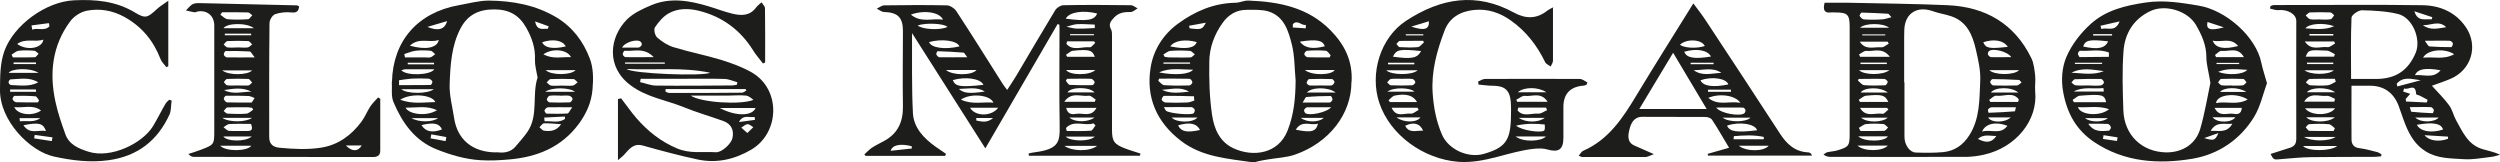 <svg xmlns="http://www.w3.org/2000/svg" id="Capa_2" data-name="Capa 2" viewBox="0 0 172.91 11.23"><defs><style>      .cls-1 {        fill: #1d1d1b;      }    </style></defs><g id="Capa_1-2" data-name="Capa 1"><g><path class="cls-1" d="M68.69,8.16h-1.17c0,.06,0,.12.01.18.36.06.73.19,1.16-.18M74.01,2.44h1.65v-.08h-1.65v.08ZM63.07,10.27c0-.05-.01-.11-.02-.16-.77-.19-1.32-.1-1.45.32.51-.06.99-.11,1.47-.16M73.96,8.13c.42.36,1.32.32,1.74,0h-1.74ZM68.12,6.33c-.55-.34-1.13-.19-1.8-.18.32.3.75.34,1.8.18M75.71,6.39c-.4-.41-1.65-.38-1.88,0h1.88ZM65.43,4.84c.44.39,1.8.39,2.11,0h-2.11ZM75.72,9.45h-2.01c.32.33,1.62.37,2.01,0M75.76,4.84h-2.02c.24.38,1.63.39,2.02,0M75.88,10.09h-2.26c.53.38,1.73.41,2.26,0M75.72,1.95c0-.08,0-.17,0-.25-.4-.01-.81-.05-1.21-.03-.25.01-.5.12-.75.18.24.05.48.12.72.13.41.01.82-.02,1.24-.04M65.53,1.86c-.24-.24-1.49-.3-2.06-.1.3.28,1.58.35,2.06.1M69.04,7.45h-1.95c.35.61,1.48.63,1.95,0M75.72,3.92c-.18-.46-.39-.52-1.51-.41-.17.02-.32.18-.48.28.03.05.05.09.08.14h1.91ZM73.8,2.86c-.01.06-.02.12-.04.18.45.51,1.08.17,1.62.23.11.01.25-.2.37-.3-.03-.04-.05-.07-.08-.11h-1.88ZM66.9,3.96c-.15-.19-.2-.32-.26-.32-.6-.05-1.19-.08-1.79-.1-.03,0-.11.16-.09.22.03.08.13.19.2.2.61.01,1.21,0,1.94,0M73.74,7.46c.11.48.44.46.73.41.44-.07,1.01.26,1.37-.41h-2.1ZM73.8,5.45s-.05.1-.08.14c.09.1.17.27.26.28.52.03,1.05.03,1.58.02.06,0,.17-.17.15-.22-.04-.09-.15-.21-.24-.22-.56-.02-1.12,0-1.68,0M65.22,1.36c-.23-.53-1.32-.68-2.22-.35.72.6,1.47.23,2.22.35M68.02,5.87c-.19-.44-1.24-.59-2.12-.33.18.45.51.5,2.12.33M66.36,3.21c-.15-.4-1.21-.55-2.1-.3.14.4,1.08.54,2.1.3M73.71,1.29c1.46.2,2.01.11,2.17-.36-.98-.24-1.92-.1-2.17.36M73.73,8.86c.02.07.03.13.05.2.56,0,1.12.02,1.67-.02.11,0,.21-.24.32-.36-.05-.05-.09-.1-.14-.15-.61.21-1.36-.26-1.9.32M66.46,6.89c.79.37,1.51.14,2.25.21-.22-.54-1.57-.68-2.25-.21M73.61,7.04h2.11c.02-.05.04-.11.06-.16-.16-.09-.33-.28-.47-.26-.55.08-1.21-.3-1.7.42M73.15,1.66c-1.65,2.84-3.3,5.68-5,8.6-1.72-2.7-3.39-5.33-5.07-7.97.01,1.88-.03,3.7.06,5.52.05,1.02.75,1.75,1.56,2.33.24.17.49.33.73.5l-.06.14h-5.5s-.06-.07-.09-.1c.17-.15.33-.33.52-.46.26-.17.54-.3.81-.45.98-.51,1.36-1.34,1.34-2.43-.03-1.73,0-3.46,0-5.19,0-.95-.36-1.29-1.3-1.32-.17,0-.34-.15-.51-.23.17-.08.35-.23.52-.23,1.44-.02,2.88-.03,4.32,0,.23,0,.54.21.67.41,1.09,1.66,2.14,3.35,3.2,5.02.07.12.17.23.31.42.24-.37.45-.68.64-1,.89-1.5,1.77-3.01,2.68-4.51.11-.18.38-.35.58-.35,1.55-.03,3.1-.02,4.65,0,.16,0,.31.14.47.22-.16.09-.33.26-.49.25-.44-.01-.83.05-1.14.39-.22.23-.41.46-.2.82.07.13.06.32.06.48,0,2.15,0,4.3,0,6.45,0,.79.14,1,.89,1.29.36.14.72.24,1.08.36-.01.05-.02.1-.04.15h-7.68c0-.05-.01-.1-.02-.15.12-.03.25-.07.37-.08,1.75-.22,1.8-.72,1.78-1.9-.04-2.22-.01-4.45-.01-6.67,0-.09,0-.17-.01-.26-.04-.02-.08-.03-.12-.05"></path><path class="cls-1" d="M161.38,2.46s0-.07,0-.11h-1.65s0,.07,0,.11h1.65ZM168.18,1.34c.02-.05.03-.1.05-.15-.41-.14-.83-.27-1.24-.41.22.75.75.51,1.19.56M161.38,4.43s0-.07,0-.1h-1.82s0,.07,0,.1h1.82ZM167.69,9.35c.32.4,1.01.48,1.62.25,0-.05,0-.1.01-.15-.52-.03-1.05-.07-1.63-.1M165.77,5.81c.01.06.03.12.04.17.54-.14,1.08-.29,1.62-.43-.59-.07-1.22-.3-1.67.25M167.05,8.13c.39.38,1.34.33,1.62,0h-1.62ZM169.19,1.88c-.51-.5-1.07-.11-1.61-.14.51.39,1.06.22,1.61.14M161.49,8.11h-1.98c.35.38,1.5.4,1.98,0M161.51,6.38c-.56-.39-1.7-.35-1.95,0h1.95ZM161.54,9.47h-2.18c.48.32,1.73.32,2.18,0M161.42,4.86h-2.03c.4.32,1.65.34,2.03,0M161.44,1.81c-.76-.26-1.74-.18-1.99.15.71.04,1.36.13,1.99-.15M167.03,5.2c.63-.06,1.27.26,1.77-.34-1.06-.19-1.59-.09-1.77.34M166.67,7.4c.06.18.08.33.11.33.49.05.98.08,1.47.1.03,0,.1-.17.08-.23-.03-.08-.13-.19-.2-.19-.46-.02-.93,0-1.46,0M161.65,10.1h-2.36c.33.38,1.9.37,2.36,0M167.71,2.82c.17.22.24.39.32.39.5.04,1.01.05,1.51.05.04,0,.13-.18.11-.26-.01-.07-.13-.17-.21-.18-.52-.02-1.04,0-1.72,0M161.43,3.92c.02-.05.04-.11.06-.17-.19-.09-.37-.24-.56-.25-1.26-.06-1.26-.05-1.46.42h1.96ZM161.51,3.02s-.04-.1-.07-.15h-2.03c.46.68,1.07.32,1.57.39.16.02.35-.16.52-.25M169.74,3.75c-.67-.44-1.86-.32-2.15.24.73-.08,1.43.16,2.15-.24M160.49,1.35h0c.24,0,.47.02.7-.02.1-.02.17-.17.25-.27-.08-.07-.17-.2-.26-.2-.47-.02-.94-.02-1.41,0-.1,0-.2.14-.3.21.1.09.2.24.31.26.23.04.47.01.7.01M161.5,7.49h-2.07c.39.55,1.74.52,2.07,0M161.55,5.65c-.02-.07-.04-.14-.06-.2-.58,0-1.16-.01-1.74.01-.09,0-.18.16-.27.24.1.07.2.19.31.2.4.02.8.04,1.2,0,.19-.02.38-.16.57-.25M167.16,8.63c.24.47,1.01.59,1.81.33-.12-.42-.67-.53-1.81-.33M161.4,9.06c.03-.06.06-.13.09-.19-.14-.1-.27-.27-.42-.28-.45-.04-.91-.03-1.36,0-.08,0-.16.14-.24.21.09.09.17.25.26.25.56.02,1.12.01,1.67.01M166.28,6.12c-.02.07-.05.14-.07.21.16.05.32.11.49.16-.11.13-.21.24-.31.35,0,.06.01.12.02.18.48.02.96.05,1.44.07.02-.06.04-.13.05-.19-.17-.09-.34-.18-.51-.27-.09-.05-.28-.08-.28-.12-.04-.82-.57-.23-.84-.4M159.35,7.03h2.1c.01-.06.03-.13.05-.19-.2-.08-.41-.24-.6-.21-.5.05-1.13-.28-1.54.41M162.61,5.46h1.73c1.35,0,2.22-.58,2.74-1.81.39-.94-.22-2.43-1.21-2.68-.81-.2-1.68-.24-2.52-.26-.24,0-.7.32-.71.51-.06,1.39-.03,2.79-.03,4.25M164.7,10.81c-.17.01-.33.04-.5.04-1.46,0-2.91,0-4.37.02-.71.01-1.41.08-2.12.14-.45.04-.45.05-.67-.36.46-.15.91-.29,1.37-.44.3-.1.41-.29.41-.62-.01-2.71,0-5.43,0-8.14,0-.48-.6-.82-1.26-.75-.18.02-.36-.07-.55-.1,0-.06.01-.12.02-.18.08-.02.16-.07.24-.07,3.43,0,6.85-.04,10.28.01,1.19.02,2.28.46,3,1.52.88,1.3.38,2.97-1.08,3.58-.43.18-.88.33-1.27.47.4.45.84.87,1.19,1.35.22.3.3.7.48,1.03.45.8.82,1.7,1.82,2,.39.12.8.19,1.23.39-.2.05-.4.13-.61.15-.63.07-1.26.2-1.89.16-.89-.06-1.82-.03-2.63-.53-.71-.43-1.11-1.09-1.41-1.83-.18-.44-.31-.89-.48-1.33-.36-.94-1.06-1.41-2.04-1.39-.4,0-.79,0-1.22,0,0,1.28-.01,2.5,0,3.71,0,.33.16.57.56.61.41.05.82.17,1.22.27.1.02.19.1.29.15,0,.05-.01.09-.02.13"></path><path class="cls-1" d="M130.39,2.45s0-.05,0-.07h-1.59s0,.05,0,.07h1.58ZM130.5,4.43s0-.07,0-.1h-1.82s0,.07,0,.1h1.82ZM138.08,9.4c-.44.02-.87-.16-1.28.21.6.31.97.25,1.28-.21M137.51,8.12c.19.38,1.15.39,1.56,0h-1.56ZM130.57,6.4c-.54-.42-1.65-.36-1.88,0h1.88ZM128.72,8.14c.42.37,1.49.33,1.84,0h-1.84ZM139.6,6.4c-.51-.42-1.63-.38-1.9,0h1.9ZM128.64,1.92h2.02c-.39-.33-1.63-.35-2.02,0M128.47,10.07c.47.43,1.74.4,2.1,0h-2.1ZM137.59,4.85c.35.36,1.74.36,2.06,0h-2.06ZM130.68,4.85h-2.1c.32.35,1.65.37,2.1,0M128.52,9.43c.46.41,1.86.37,2.05,0h-2.05ZM139.11,3.96c-.23-.39-1.26-.65-1.54-.43-.06.05-.1.17-.08.23.03.08.13.18.21.19.46.02.92,0,1.41,0M138.87,3.24c-.31-.46-.96-.56-1.7-.32.18.42.4.47,1.7.32M137.09,9.1c.62-.18,1.28.25,1.75-.4-.77-.3-1.52-.17-1.75.4M128.64,7.45c.4.71,1.03.33,1.56.42.12.02.27-.19.41-.29-.03-.04-.06-.08-.09-.12h-1.88ZM130.71,3.93c-.52-.69-1.12-.35-1.62-.41-.16-.02-.34.16-.51.24.02.06.04.11.07.17h2.07ZM139.42,7.42c-.62,0-1.14,0-1.66,0-.09,0-.2.07-.25.14-.04.05.02.24.03.24.6-.02,1.21-.05,1.81-.1.03,0,.04-.15.08-.29M130.63,3.02s-.05-.09-.07-.14h-1.93c.39.62.98.35,1.49.39.16.02.34-.16.52-.25M128.56,5.45s-.04.08-.06.12c.14.11.27.3.42.32.48.04.97.03,1.46.01.07,0,.19-.17.18-.24-.01-.08-.15-.2-.24-.2-.59-.02-1.18,0-1.76,0M130.82,1.19c-.16-.17-.19-.24-.23-.24-.61-.03-1.22-.07-1.83-.08-.05,0-.16.19-.14.23.06.1.18.23.28.24.41.03.83.03,1.25,0,.19,0,.38-.08.67-.15M139.82,5.71c-.08-.09-.13-.18-.18-.18-.61-.03-1.22-.06-1.83-.06-.06,0-.18.16-.16.22.02.09.14.22.22.22.54.02,1.09.01,1.63,0,.1,0,.19-.12.32-.2M130.61,7.06c-.23-.49-.45-.55-1.55-.44-.17.02-.33.18-.5.28.03.05.05.1.08.15h1.97ZM139.58,7.05c.01-.05.03-.11.05-.17-.41-.56-1.04-.19-1.56-.26-.15-.02-.33.18-.49.29.03.05.06.1.08.14h1.92ZM128.57,8.85c.04.07.07.14.11.21.54,0,1.09.01,1.63-.01.1,0,.19-.15.28-.23-.11-.08-.21-.23-.32-.24-.4-.03-.8-.04-1.2,0-.17.02-.33.17-.5.26M131.71,5.7h.01c0,1.26,0,2.51,0,3.76,0,.57.37,1.08.78,1.09.63.02,1.28.03,1.91-.03.78-.08,1.37-.49,1.8-1.17.73-1.15.69-2.45.75-3.72.04-.74-.14-1.51-.31-2.24-.23-.99-.62-1.91-1.71-2.27-.42-.14-.86-.2-1.27-.35-1.08-.38-1.91.15-1.96,1.27,0,.16-.01.33-.01.49,0,1.05,0,2.11,0,3.16M126.2.19c.56,0,1.1,0,1.65,0,2.29.05,4.58.07,6.87.17,2.59.12,4.6,1.26,5.77,3.65.18.36.22.8.27,1.21.04.36-.03.73,0,1.09.21,2-1.33,3.9-3.55,4.39-.39.09-.79.14-1.19.15-3.13.01-6.26,0-9.4,0-.15,0-.31-.02-.5-.16.08-.05.16-.13.26-.16.25-.06.5-.06.74-.14.75-.23.81-.32.81-1.11V1.86c0-.86-.14-1-1.02-1-.09,0-.18-.01-.27,0-.47.06-.57-.18-.44-.68"></path><path class="cls-1" d="M37.01,1.48c.13.68.54.49.88.51.02-.06.04-.11.06-.17-.31-.11-.63-.23-.94-.34M30.82,9.76c.02-.09.03-.19.05-.28-.35-.06-.69-.12-1.04-.19-.02.09-.03.19-.05.28.35.06.69.12,1.03.19M30.02,4.45s0-.07,0-.11h-1.82s0,.07,0,.11h1.81ZM29.56,1.86c.74.31,1.21.18,1.36-.4-.46.13-.87.25-1.36.4M37.64,8.13c0,.09.02.17.03.26.47-.04.97.15,1.41-.17,0-.05,0-.1-.01-.16-.47.02-.95.04-1.42.07M30.3,8.17h-1.84c.53.31,1.47.28,1.84,0M29.15,8.65c.28.46.76.56,1.42.3-.19-.42-.56-.5-1.42-.3M39.77,6.35c-.37-.3-1.58-.34-2.06,0h2.06ZM37.74,4.85c.38.37,1.76.36,2.07,0h-2.07ZM30,6.17h-2.24c.35.33,1.83.34,2.24,0M39.13,3.21c-.21-.42-.88-.54-1.63-.29.16.39.74.5,1.63.29M27.76,4.86c.37.41,2.03.34,2.28-.07-.69,0-1.36,0-2.02,0-.07,0-.13.04-.26.07M38.82,8.59c-.44-.03-.82-.07-1.19-.06-.11,0-.21.17-.32.27.11.09.21.23.32.24.44.06.86.02,1.18-.45M37.58,3.76c.67.35,1.27.17,1.91.19-.26-.53-1.29-.64-1.91-.19M39.58,7.42c-.68,0-1.18-.01-1.68,0-.09,0-.2.12-.24.21-.02.05.09.23.14.23.48.01.97.02,1.45-.01.08,0,.15-.19.33-.43M28.35,3.16c1.1.31,1.89.16,2-.4-.63.24-1.35-.21-2,.4M27.96,3.73c.02.08.03.16.05.24h1.4c.13,0,.26.03.38-.01.11-.04.21-.14.31-.21-.11-.09-.21-.23-.32-.24-.34-.03-.69-.04-1.03,0-.27.03-.52.15-.79.23M30.22,7.62c-.69-.33-1.41-.17-2.17-.17.27.5,1.53.6,2.17.17M38.86,5.92h0c.25,0,.51.03.76,0,.12-.02.22-.15.33-.23-.1-.08-.19-.22-.29-.22-.52-.02-1.05-.02-1.57,0-.1,0-.19.15-.28.23.1.07.19.2.3.22.25.03.5,0,.76,0M27.6,5.56c0,.11,0,.22,0,.33.73,0,1.45,0,2.18-.01.05,0,.15-.19.12-.25-.04-.09-.17-.18-.26-.19-.4-.02-.8-.02-1.19,0-.28.02-.57.07-.85.11M38.72,6.61c-.24,0-.47-.02-.7.01-.08.01-.18.16-.2.25-.01.06.11.2.18.21.47.02.94.02,1.41,0,.07,0,.2-.17.19-.24,0-.08-.14-.2-.23-.22-.21-.03-.43,0-.65,0M27.68,6.9c.88.32,1.64.17,2.43.16-.22-.52-1.71-.64-2.43-.16M34.33,10.53c.37.04.93.08,1.33-.4.28-.33.57-.65.82-1.01.78-1.14.3-2.53.7-3.75.01-.03-.01-.07-.02-.11-.06-.37-.17-.74-.16-1.11.04-.82-.21-1.54-.6-2.23-.49-.87-1.18-1.27-2.22-1.27-1.08,0-1.83.38-2.32,1.3-.64,1.21-.71,2.54-.76,3.86-.03.78.19,1.57.31,2.36.22,1.47,1.26,2.37,2.92,2.37M27.11,5.65c.07-2.82,1.77-4.78,4.62-5.29.69-.12,1.39-.32,2.09-.32,1.64.02,3.23.3,4.68,1.17,1.12.68,1.85,1.67,2.29,2.83.25.65.26,1.39.19,2.15-.08.93-.44,1.68-.95,2.38-1.2,1.62-2.89,2.3-4.84,2.46-.66.06-1.3.09-1.97.05-1.06-.07-2.03-.36-3-.74-1.54-.61-2.4-1.85-3.01-3.29-.17-.41-.08-.93-.11-1.4"></path><path class="cls-1" d="M90.31,1.96c0-.08.01-.16.01-.24-.31.07-.58-.39-.9-.05,0,.08,0,.16-.01.23.3.02.6.04.9.06M82.24,1.78c.01.06.02.12.04.18.81.1.88.08,1.12-.39-.38.07-.77.14-1.15.21M80.47,4.32s0,.06,0,.09h1.84s0-.06,0-.09h-1.84ZM89.97,8.15c.4.33,1.25.33,1.59,0h-1.59ZM81.04,8.13c.31.36,1.46.38,1.78,0h-1.78ZM80.36,6.21c.61.3,1.25.19,1.88.13-.6-.37-1.24-.16-1.88-.13M92.38,6.4c-.51-.4-1.68-.38-1.99,0h1.99ZM90.25,4.84c.49.41,1.88.36,2.06,0h-2.06ZM89.62,8.97c1.08.22,1.4.14,1.54-.42-.51.17-1.1-.29-1.54.42M89.9,2.88c.34.45.88.54,1.73.32-.15-.42-.56-.5-1.73-.32M81.48,8.67c.21.44.61.52,1.52.32-.24-.46-.71-.56-1.52-.32M92.08,7.42c-.64,0-1.16,0-1.67,0-.08,0-.18.11-.21.18-.02.06.03.19.09.23.25.19,1.45-.03,1.8-.43M80.94,3.21c1.1.22,1.69.12,1.83-.3-.79-.22-1.55-.11-1.83.3M80.17,5.01c1.1.21,2.08.14,2.35-.19-.84,0-1.61-.16-2.35.19M91.97,3.96s.04-.1.06-.14c-.11-.11-.21-.3-.33-.31-.43-.04-.86-.03-1.29,0-.08,0-.21.16-.2.23,0,.08.14.22.23.22.51.02,1.03.01,1.54.01M91.33,5.91h0c.26,0,.51.02.76,0,.08-.01.19-.14.21-.23.01-.05-.11-.21-.17-.21-.53-.02-1.05-.02-1.58,0-.07,0-.16.16-.18.26,0,.05.12.17.2.18.25.02.51,0,.76,0M80.5,7.41c.09.16.11.21.15.25.19.18,1.74.33,1.91.17.05-.05.09-.18.07-.24-.03-.08-.14-.17-.22-.18-.61-.01-1.21,0-1.91,0M80.46,3.75c.03.06.06.12.09.18.09.01.18.03.26.04.51,0,1.02.02,1.53,0,.1,0,.2-.14.3-.21-.11-.08-.22-.23-.33-.24-.45-.03-.91-.04-1.36,0-.17.01-.32.16-.48.24M80.17,5.44c-.02.05-.04.1-.06.15.13.1.26.29.41.3.58.04,1.16.04,1.74.02.08,0,.21-.14.21-.22,0-.08-.12-.24-.2-.24-.7-.02-1.4-.01-2.09-.01M90.08,7.09c.71,0,1.3,0,1.89,0,.07,0,.18-.13.19-.2.01-.08-.08-.25-.13-.25-.56,0-1.12.02-1.67.07-.07,0-.13.18-.28.4M82.6,6.96c0-.1-.02-.2-.02-.3-.69-.02-1.38-.04-2.07-.03-.06,0-.18.19-.16.27.02.08.17.18.26.19.49.02.98.02,1.47,0,.18,0,.35-.08.52-.13M89.61,5.56c-.08-.83-.06-1.68-.26-2.48-.24-.94-.53-1.95-1.62-2.29-.47-.14-1-.11-1.5-.11-.7,0-1.25.32-1.66.89-.58.8-.92,1.72-.93,2.69-.02,1.23.01,2.47.19,3.68.14.94.5,1.86,1.49,2.32,1.35.62,3.09.39,3.73-1.22.45-1.13.55-2.28.56-3.48M93.47,5.68c0,2.17-1.5,4.17-3.89,5.01-.6.21-1.27.23-1.91.34-.23.04-.46.08-.68.13-.11.02-.22.09-.31.07-1.73-.26-3.51-.35-4.99-1.48-1.69-1.29-2.44-3.01-2.11-5.07.19-1.2.85-2.28,1.89-3.04,1.19-.87,2.48-1.42,3.98-1.45.31,0,.61-.17.91-.15,2.11.08,4.11.47,5.67,2.06.96.98,1.54,2.11,1.45,3.57"></path><path class="cls-1" d="M145.49,9.34c-.01.09-.03.18-.04.27.32.05.64.09.97.14.01-.08.03-.17.04-.25-.32-.05-.65-.1-.97-.15M146.08,2.46s0-.07,0-.1h-1.31s0,.07,0,.1h1.31ZM153.44,9.2c-.38.13-.69.24-.99.35.68.2.75.17.99-.35M154.87,4.43s0-.06,0-.08h-1.57s0,.06.01.08h1.57ZM152.68,1.52c-.12.52.19.63,1.13.37-.43-.14-.76-.25-1.13-.37M145.28,1.79c.02.08.04.15.06.22.39-.15.96.26,1.26-.53-.5.12-.91.21-1.31.3M145.39,4.42s0-.05,0-.08h-1.88s0,.05,0,.08h1.88ZM153.03,8.11c.33.42,1.32.38,1.58,0h-1.58ZM145.79,8.17h-1.58c.43.34,1.28.27,1.58,0M155.37,6.36c-.61-.38-1.55-.32-1.83,0h1.83ZM152.9,9.05c.58-.02,1.12.17,1.5-.49-.56.06-1.11-.19-1.5.49M153.41,4.97c.7.26,1.74.19,2.02-.14-.72-.04-1.38-.13-2.02.14M144.43,8.56c.43.62.95.5,1.42.48.06,0,.16-.17.15-.23-.02-.1-.13-.23-.21-.24-.41-.02-.82-.01-1.35-.01M153.04,2.81c.19.52.78.63,1.76.37-.53-.63-1.18-.22-1.76-.37M145.51,6.33c-.01-.08-.02-.16-.03-.24-.69.08-1.4-.12-2.06.24h2.09ZM145.51,4.92c-.76-.1-1.52-.27-2.24.11.76.03,1.51.19,2.24-.11M144.08,3.22c1.04.22,1.51.12,1.73-.36-1.3-.15-1.58-.09-1.73.36M155.19,3.94c-.41-.72-1.04-.36-1.54-.42-.14-.02-.3.18-.45.28.02.05.05.1.07.15h1.92ZM155.05,7.46h-1.88c.34.68.89.33,1.31.41.29.06.55,0,.57-.41M154.37,5.92h0c.25,0,.51.01.76-.02.09-.01.17-.14.25-.21-.08-.08-.15-.23-.23-.23-.51-.02-1.02-.02-1.53,0-.07,0-.14.16-.21.24.08.07.16.19.25.2.23.03.47.01.71.01M143.72,7.41c.17.57,1.56.66,2.15.14-.75-.26-1.44-.09-2.15-.14M145.86,3.92c0-.1,0-.2,0-.29-.65-.25-1.33-.08-2-.12-.04,0-.14.12-.14.19,0,.09.08.25.13.25.67,0,1.34-.01,2.01-.02M144.42,5.91h0c.29.01.58.03.87,0,.09,0,.23-.14.23-.21,0-.08-.13-.24-.2-.24-.6-.01-1.2,0-1.8.02-.09,0-.17.14-.25.22.09.07.18.19.28.2.29.03.58.01.87.01M155.46,6.88c-.79-.5-2.13-.35-2.19.25.71-.15,1.46.17,2.19-.25M145.67,7.07c-.12-.53-.28-.57-1.82-.45-.17.01-.33.19-.5.29.03.05.06.1.09.16h2.23ZM152.88,5.73c-.12-.76-.28-1.28-.28-1.79,0-.82-.32-1.52-.71-2.2-.57-.99-2.13-1.47-3.17-.97-1.16.55-1.76,1.55-1.85,2.76-.1,1.36-.06,2.73-.01,4.09.05,1.72,1.29,2.9,2.98,2.92,1.11,0,2.03-.57,2.34-1.64.32-1.1.5-2.24.7-3.17M156.8,5.73c-.28.76-.46,1.64-.9,2.36-.97,1.58-2.48,2.59-4.27,2.89-2.35.39-4.69.24-6.78-1.15-1.24-.83-1.88-1.98-2.15-3.45-.16-.87-.08-1.73.22-2.44.36-.85.99-1.66,1.68-2.28,1.06-.96,2.4-1.28,3.83-1.49,1.25-.18,2.42.02,3.59.21,1.96.31,4.02,2.18,4.38,3.95.09.44.24.87.39,1.41"></path><path class="cls-1" d="M51.11,8.44c.37-.05.74-.1,1.11-.15-.01-.07-.02-.13-.03-.2-.37.06-.8-.19-1.08.35M51.69,9.2c.18-.17.29-.29.41-.4-.13-.08-.27-.22-.4-.21-.15.01-.28.15-.43.24.11.1.23.2.42.37M43.01,3.29c.4,0,.77.01,1.14,0,.08,0,.19-.09.23-.17.03-.06-.01-.18-.07-.23-.24-.22-1.1.02-1.29.41M43.23,4.32s0,.06,0,.09h2.75s0-.06,0-.09h-2.74ZM45.22,3.96c-.67-.71-1.38-.39-2.01-.45-.05,0-.15.16-.14.24,0,.07.12.2.19.2.61.02,1.21,0,1.96,0M52.26,7.47h-2.48c1.12.59,2.24.57,2.48,0M46.04,6.17c0,.05-.01.11-.02.16.09.04.18.1.27.1,1.68,0,3.35,0,5.03-.02.1,0,.2-.1.3-.15-.01-.03-.03-.06-.05-.1h-5.54ZM43.35,4.77c.33.33,5.29.52,5.77.26-1.95-.4-3.8-.17-5.77-.26M47.77,6.61c.68.48,3.44.66,4.34.3-.16-.14-.35-.29-.54-.3-.38-.04-.76,0-1.15,0-.88,0-1.76,0-2.65,0M44.31,5.45c-.01.08-.03.15-.04.23.36.08.73.23,1.09.24,1.76.02,3.52,0,5.28-.01.11,0,.22-.03.33-.05,0-.06.02-.11.03-.17-.29-.08-.59-.22-.88-.23-1.02-.03-2.03-.01-3.05-.01h-2.76M42.74,11.07v-4.22c.07-.02.14-.03.22-.05.35.45.67.92,1.04,1.35.79.91,1.69,1.64,2.84,2.12.9.38,1.79.2,2.68.26.4.02,1.05-.58,1.14-.98.12-.56-.09-.98-.63-1.18-.91-.33-1.85-.59-2.74-.96-1.22-.49-2.56-.68-3.66-1.5-1.75-1.29-1.47-3.35-.27-4.56.44-.44,1.07-.73,1.66-.98,1.33-.57,2.67-.33,4,.07.54.16,1.07.37,1.61.5.62.15,1.23.18,1.67-.43.08-.11.21-.2.37-.35.1.16.24.28.24.41.02,1.25.01,2.5.01,3.75-.05.02-.1.05-.15.07-.23-.31-.49-.59-.69-.92-.87-1.39-2.1-2.3-3.68-2.71-.74-.19-1.51-.21-2.18.18-.37.22-.68.59-.92.95-.1.15,0,.57.15.7.33.29.74.56,1.16.68,1.07.33,2.18.54,3.26.87.74.23,1.49.5,2.16.89,1.99,1.18,1.9,4.16-.07,5.32-1.16.68-2.4.96-3.71.68-1.27-.27-2.53-.61-3.78-.96-.67-.19-.96.26-1.31.64-.12.13-.28.24-.4.35"></path><path class="cls-1" d="M98.44,2.45s0-.06,0-.08h-1.21s0,.06,0,.08h1.21ZM98.83,1.47c-.44.13-.83.25-1.22.37.91.3,1.25.2,1.22-.37M97.82,4.45s0-.07,0-.11h-1.82s0,.07,0,.11h1.82ZM96.59,8.12c.5.38,1.41.37,1.65,0h-1.65ZM106.84,8.15h-1.8c.51.35,1.39.33,1.8,0M98.43,9.04c-.22-.52-.69-.62-1.24-.34.28.55.76.31,1.24.34M104.98,6.38h1.97c-.56-.38-1.55-.38-1.97,0M104.83,9.44c.52.41,1.76.35,2.09,0h-2.09ZM97.83,6.34c-.25-.27-1.4-.34-1.88,0h1.88ZM98.05,4.86h-2.17c.33.34,1.8.36,2.17,0M96.25,7.45c.32.72.9.35,1.33.41.16.02.36-.17.54-.26-.03-.05-.05-.1-.08-.15h-1.8ZM98.49,2.95s-.04-.08-.06-.13c-.54,0-1.07,0-1.61.01-.08,0-.16.14-.24.21.08.08.15.22.23.22.42.02.84.04,1.25,0,.15-.02.28-.21.42-.32M98.29,3.53c-1.51-.15-1.7-.11-1.95.39,1.32.18,1.68.11,1.95-.39M105.01,7.45c-.02.06-.04.12-.05.18.37.48.95.19,1.42.23.2.02.41-.15.62-.24-.02-.06-.04-.12-.07-.18h-1.92ZM96.97,5.45h0c-.25,0-.51-.02-.76.01-.1.01-.18.16-.27.24.09.07.17.2.26.2.49.02.98.02,1.47,0,.08,0,.22-.14.22-.21,0-.08-.12-.22-.21-.23-.23-.03-.47-.01-.71-.01M98.01,7.06c-.26-.46-.76-.61-1.54-.45-.16.03-.29.21-.43.32.03.04.06.09.09.13h1.89ZM104.86,8.69c.38.33,1.7.52,1.94.34.08-.06.04-.42.04-.42-.62-.06-1.23-.09-1.98.08M104.87,6.9s.05.09.07.14h2.1c-.46-.71-1.09-.34-1.59-.41-.18-.02-.38.18-.58.27M107.41.49c0,1.31,0,2.51,0,3.71,0,.13-.1.27-.16.4-.13-.1-.32-.17-.38-.3-.56-1.15-1.31-2.13-2.37-2.88-.77-.55-1.62-.83-2.56-.73-.93.1-1.69.52-2.03,1.43-.53,1.4-.93,2.82-.82,4.35.07.98.25,1.93.64,2.83.44,1.04,1.81,1.66,2.91,1.34,1.44-.42,1.81-.9,1.86-2.41.01-.4.02-.8-.01-1.2-.07-.81-.44-1.1-1.24-1.1-.33,0-.66-.05-.99-.08,0-.07-.02-.14-.03-.21.16-.06.31-.18.47-.18,2.19-.01,4.37-.01,6.56,0,.18,0,.36.15.53.24-.02.05-.03.1-.05.15-.06.02-.13.07-.19.07q-1.42.1-1.42,1.49v2.13c0,.8-.34,1.02-1.1.8-.29-.09-.62-.08-.93-.05-1.76.18-3.4,1.04-5.24.9-2.42-.19-4.72-1.86-5.46-4.07-.69-2.04.08-4.54,1.86-5.69,2.41-1.57,4.85-1.98,7.45-.56.82.45,1.59.45,2.34-.16.09-.07.21-.12.41-.22"></path><path class="cls-1" d="M23.92,10.06c.44.45.84.43,1.1,0h-1.1ZM15.55,2.33s0,.07,0,.11h1.82v-.11h-1.82ZM17.43,8.15h-2.06c.5.34,1.67.3,2.06,0M17.39,6.34c-.61-.32-1.25-.21-1.89-.11.61.33,1.26.11,1.89.11M17.44,4.87h-2.07c.46.36,1.76.33,2.07,0M17.41,9.44h-1.96c.23.35,1.52.39,1.96,0M17.56,1.95c-.51-.4-1.87-.36-2.1,0h2.1ZM15.23,10.08c.41.43,1.9.38,2.15,0h-2.15ZM16.49,3.28h0c.22,0,.44.03.65,0,.11-.02.2-.14.3-.21-.09-.08-.18-.23-.28-.23-.47-.02-.95-.02-1.42,0-.1,0-.18.15-.27.24.09.07.17.19.26.2.25.03.51,0,.76,0M16.42,5.91c.26,0,.51.02.76,0,.09-.01.17-.13.26-.2-.09-.09-.17-.24-.26-.25-.49-.02-.98-.02-1.47,0-.08,0-.16.14-.23.22.08.08.15.21.24.22.23.03.47.01.71.01M17.51,7.6s-.04-.09-.07-.14c-.1-.01-.2-.04-.3-.04-.47,0-.94-.01-1.41.01-.09,0-.17.16-.26.25.09.06.18.18.27.18.43.02.87.04,1.3,0,.16-.01.31-.17.47-.27M17.62,3.97c-.2-.24-.27-.41-.35-.41-.56-.03-1.11-.04-1.67-.03-.04,0-.13.17-.12.25.01.07.13.18.21.19.59.01,1.18,0,1.93,0M15.36.85c-.04.06-.08.11-.12.17.17.11.33.29.5.31.47.04.94.03,1.41,0,.1,0,.2-.18.3-.27-.1-.07-.2-.2-.3-.2-.59-.02-1.19-.01-1.78-.01M17.37,8.57c-.52,0-1.01-.02-1.5.01-.14,0-.27.14-.41.22.12.09.25.24.38.25.42.03.84,0,1.25.01.36.01.4-.15.27-.49M17.41,7.09c.07-.1.13-.2.2-.31-.14-.05-.27-.13-.41-.14-.52-.02-1.04-.03-1.57-.02-.06,0-.17.17-.15.23.03.09.14.22.22.23.57.02,1.14.01,1.71.01M26.3,6.82c0,1.2,0,2.4,0,3.6,0,.31-.17.44-.49.44-4.14,0-8.27,0-12.41-.01-.11,0-.23-.04-.37-.2.3-.1.61-.19.91-.31.86-.33.88-.36.88-1.26,0-2.44,0-4.88,0-7.32,0-.65-.48-1.07-1.12-.97-.09.01-.18.07-.26.06-.19-.03-.39-.09-.58-.13.17-.16.31-.37.51-.45.19-.08.43-.05.65-.05,2.17.05,4.33.1,6.5.15.05,0,.1.04.17.07-.04.33-.16.46-.53.42-.37-.04-.78,0-1.13.12-.19.07-.39.4-.39.62-.03,2.62-.02,5.25-.02,7.87,0,.49.25.71.74.75.95.09,1.91.14,2.86-.01,1.18-.19,2.07-.85,2.77-1.78.25-.33.4-.73.63-1.08.15-.22.35-.41.53-.61.06.04.12.07.17.1"></path><path class="cls-1" d="M118.52,4.44s0-.07,0-.1h-1.59s0,.07,0,.1h1.58ZM118.14,6.2s0,.1-.01.15h1.59s0-.1,0-.15h-1.58ZM119.14,8.14c.48.35,1.64.31,1.93,0h-1.93ZM117.14,4.85c.6.45,1.27.21,1.92.19-.61-.42-1.28-.17-1.92-.19M122.33,10.08h-2.07c.54.42,1.72.41,2.07,0M119.92,9.42c0,.07-.01.14-.02.21h2.09c0-.05,0-.11,0-.16-.69-.15-1.39-.11-2.09-.05M116.19,3.1c.33.23,1.17.27,1.72.08-.22-.47-1.28-.52-1.72-.08M116.49,3.58c.16.43.69.52,1.85.33-.24-.45-.99-.58-1.85-.33M119.54,5.84c-.14-.42-1.12-.57-1.93-.29.18.41.87.51,1.93.29M118.69,7.43c.3.43,1.68.64,1.96.4.05-.05.09-.16.07-.23-.02-.07-.11-.16-.17-.16-.59-.01-1.17,0-1.86,0M121.53,9.01c-.14-.46-1.27-.61-2.08-.32.18.42.65.49,2.08.32M120.37,7.11c-.35-.53-1.46-.67-2.22-.34.69.57,1.43.2,2.22.34M118.04,7.54c-.79-1.33-1.52-2.55-2.32-3.89-.81,1.35-1.55,2.58-2.34,3.89h4.66ZM117.12.24c.32.43.59.77.82,1.12,1.72,2.61,3.45,5.23,5.15,7.85.48.75,1.05,1.29,1.99,1.33.05,0,.1.03.15.06.03.02.04.06.1.16h-7.2s-.01-.08-.02-.12c.46-.13.93-.26,1.48-.42-.43-.71-.78-1.34-1.18-1.94-.08-.12-.3-.19-.46-.19-1.46-.01-2.91,0-4.37-.01-.57,0-.77.45-.87.83-.1.39-.22.93.36,1.17.4.17.79.34,1.32.58-.28.1-.43.2-.59.2-1.46,0-2.91,0-4.37,0-.05,0-.1-.04-.24-.09.12-.14.19-.29.31-.34,1.78-.78,2.76-2.3,3.71-3.88,1.25-2.07,2.54-4.11,3.9-6.3"></path><path class="cls-1" d="M.94,4.32v.11h1.55s0-.07,0-.11H.94ZM3.58,9.77c.01-.09.03-.18.05-.27-.41-.05-.82-.11-1.23-.17-.01.08-.03.16-.04.24.41.06.82.13,1.23.19M2.18,1.77c.02.09.03.19.05.28.38-.15.85.13,1.19-.23-.01-.07-.02-.15-.04-.22-.4.05-.8.11-1.21.16M1.35,8.17c.01.07.02.15.03.22.48-.05.98.1,1.41-.22h-1.45ZM2.5,6.35c0-.05-.01-.11-.02-.16H.7c0,.05,0,.11,0,.16h1.79ZM1.62,8.66c.44.67,1.02.3,1.56.4-.19-.54-.49-.61-1.56-.4M2.67,5.04c-.65-.4-1.92-.28-2.07,0h2.07ZM.99,7.41c.24.55,1.3.64,1.85.23-.58-.43-1.19-.16-1.85-.23M3,2.74c-.58.2-1.24-.12-1.81.3.66.49,1.73.31,1.81-.3M.8,3.77l.09.2c.5,0,1.01.01,1.51-.01.09,0,.18-.16.27-.24-.1-.07-.19-.2-.3-.21-.36-.03-.73-.04-1.08,0-.17.02-.32.17-.49.27M2.65,5.7c-.61-.39-1.27-.23-1.92-.21-.05,0-.14.13-.14.2,0,.07.1.18.15.19.64.02,1.28.14,1.9-.18M2.62,7.09c.03-.05.05-.1.08-.15-.08-.1-.16-.27-.25-.28-.48-.04-.97-.04-1.45-.03-.05,0-.15.18-.13.24.04.09.16.2.25.2.5.02,1,.01,1.5.01M11.87,6.96c-.05.33-.02.68-.15.97-.83,1.8-2.2,2.87-4.2,3.15-1.29.18-2.53.02-3.78-.25C2.07,10.47-.04,8.34,0,6.18c.01-.91,0-1.79.3-2.64C.95,1.72,3.2.1,5.13.02c1.47-.07,2.89.05,4.21.85.73.44.87.35,1.51-.24.2-.19.45-.33.79-.58v4.53s-.09.04-.13.07c-.14-.19-.33-.36-.41-.57-.49-1.27-1.3-2.25-2.5-2.91-.82-.45-1.7-.6-2.59-.43-.42.08-.89.38-1.15.73-1.25,1.68-1.46,3.6-1.02,5.59.16.75.42,1.49.68,2.22.26.73.93,1,1.59,1.21,1.56.5,3.74-.57,4.47-1.76.31-.51.57-1.05.87-1.56.06-.1.16-.18.25-.27.06.02.12.04.19.06"></path></g></g></svg>